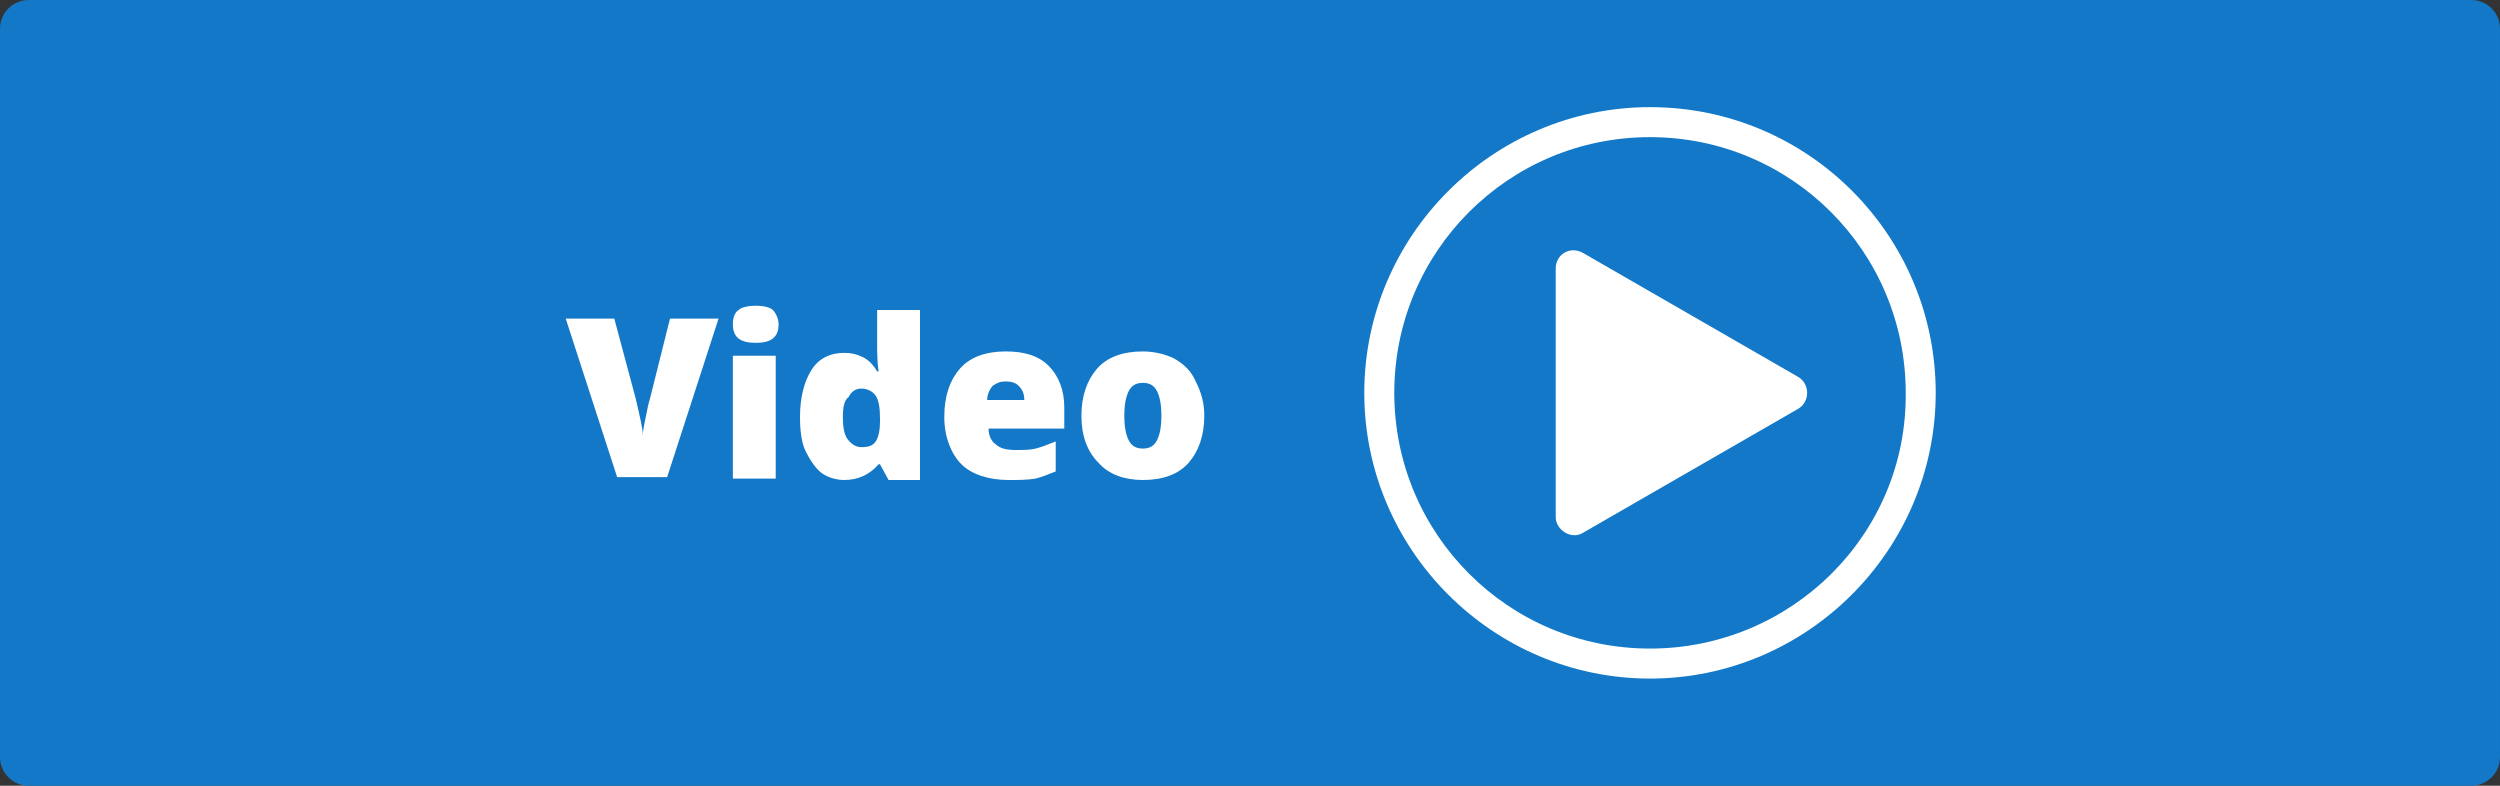 <?xml version="1.0" encoding="utf-8"?>
<!-- Generator: Adobe Illustrator 25.1.0, SVG Export Plug-In . SVG Version: 6.00 Build 0)  -->
<svg version="1.1" id="Ebene_1" xmlns="http://www.w3.org/2000/svg" xmlns:xlink="http://www.w3.org/1999/xlink" x="0px" y="0px"
	 viewBox="0 0 175 55" style="enable-background:new 0 0 175 55;" xml:space="preserve">
<rect x="0" y="0" width="175" height="55" fill="#333333" stroke="none"/>
<style type="text/css">
	.st0{fill:#1278C7;}
	.st1{fill:#FFFFFF;}
</style>
<path class="st0" d="M173,55H2c-1.1,0-2-0.9-2-2V2c0-1.1,0.9-2,2-2h171c1.1,0,2,0.9,2,2v51C175,54.1,174.1,55,173,55z"/>
<g>
	<g>
		<path class="st1" d="M46.9,22.3h3.4l-3.6,11.1h-3.5l-3.6-11.1h3.4l1.5,5.6c0.3,1.3,0.5,2.1,0.5,2.6c0-0.4,0.1-0.8,0.2-1.3
			c0.1-0.5,0.2-1,0.3-1.3L46.9,22.3z"/>
		<path class="st1" d="M51.3,22.7c0-0.4,0.1-0.8,0.4-1c0.2-0.2,0.7-0.3,1.2-0.3s1,0.1,1.2,0.3s0.4,0.6,0.4,1c0,0.9-0.5,1.3-1.6,1.3
			C51.8,24,51.3,23.6,51.3,22.7z M54.3,33.5h-3v-8.6h3V33.5z"/>
		<path class="st1" d="M59.1,33.6c-0.6,0-1.2-0.2-1.6-0.5s-0.8-0.9-1.1-1.5S56,30.1,56,29.2c0-1.4,0.3-2.5,0.8-3.3s1.3-1.2,2.3-1.2
			c0.5,0,0.9,0.1,1.3,0.3c0.4,0.2,0.7,0.5,1,1h0.1c-0.1-0.7-0.1-1.4-0.1-2v-2.3h3v11.9h-2.2l-0.6-1.1h-0.1
			C60.9,33.2,60.1,33.6,59.1,33.6z M60.3,31.3c0.5,0,0.8-0.1,1-0.4c0.2-0.3,0.3-0.8,0.3-1.4v-0.2c0-0.8-0.1-1.3-0.3-1.6
			c-0.2-0.3-0.6-0.5-1-0.5c-0.4,0-0.7,0.2-0.9,0.6C59.1,28,59,28.5,59,29.2c0,0.7,0.1,1.2,0.3,1.5C59.6,31.1,59.9,31.3,60.3,31.3z"
			/>
		<path class="st1" d="M70.6,33.6c-1.4,0-2.6-0.4-3.3-1.1s-1.2-1.9-1.2-3.3c0-1.5,0.4-2.6,1.1-3.4c0.7-0.8,1.8-1.2,3.2-1.2
			c1.3,0,2.3,0.3,3,1c0.7,0.7,1.1,1.7,1.1,2.9V30h-5.3c0,0.5,0.2,0.9,0.5,1.1c0.3,0.3,0.8,0.4,1.4,0.4c0.5,0,1,0,1.4-0.1
			c0.4-0.1,0.9-0.3,1.4-0.5V33c-0.5,0.2-1,0.4-1.4,0.5C71.9,33.6,71.3,33.6,70.6,33.6z M70.4,26.7c-0.4,0-0.6,0.1-0.9,0.3
			c-0.2,0.2-0.4,0.6-0.4,1h2.6c0-0.4-0.1-0.7-0.4-1C71.1,26.8,70.8,26.7,70.4,26.7z"/>
		<path class="st1" d="M84.3,29.1c0,1.4-0.4,2.5-1.1,3.3s-1.8,1.2-3.2,1.2c-1.3,0-2.4-0.4-3.1-1.2c-0.8-0.8-1.2-1.9-1.2-3.3
			c0-1.4,0.4-2.5,1.1-3.3s1.8-1.2,3.2-1.2c0.8,0,1.6,0.2,2.2,0.5c0.7,0.4,1.2,0.9,1.5,1.6C84.1,27.5,84.3,28.2,84.3,29.1z
			 M78.7,29.1c0,0.7,0.1,1.3,0.3,1.7c0.2,0.4,0.5,0.6,1,0.6c0.5,0,0.8-0.2,1-0.6c0.2-0.4,0.3-1,0.3-1.7c0-0.7-0.1-1.3-0.3-1.7
			c-0.2-0.4-0.5-0.6-1-0.6c-0.5,0-0.8,0.2-1,0.6C78.8,27.8,78.7,28.4,78.7,29.1z"/>
	</g>
	<g>
		<path class="st1" d="M115.5,7.5c-11,0-20,9-20,20c0,11,9,20,20,20s20-9,20-20C135.5,16.5,126.6,7.5,115.5,7.5z M115.5,45.4
			c-9.9,0-17.9-8-17.9-17.9c0-9.9,8-17.9,17.9-17.9c9.9,0,17.9,8,17.9,17.9C133.5,37.4,125.4,45.4,115.5,45.4z"/>
		<path class="st1" d="M108.9,36.2V18.8c0-1,1-1.6,1.9-1.1l15.1,8.7c0.8,0.5,0.8,1.7,0,2.2l-15.1,8.7
			C110,37.8,108.9,37.1,108.9,36.2z"/>
	</g>
</g>
</svg>
